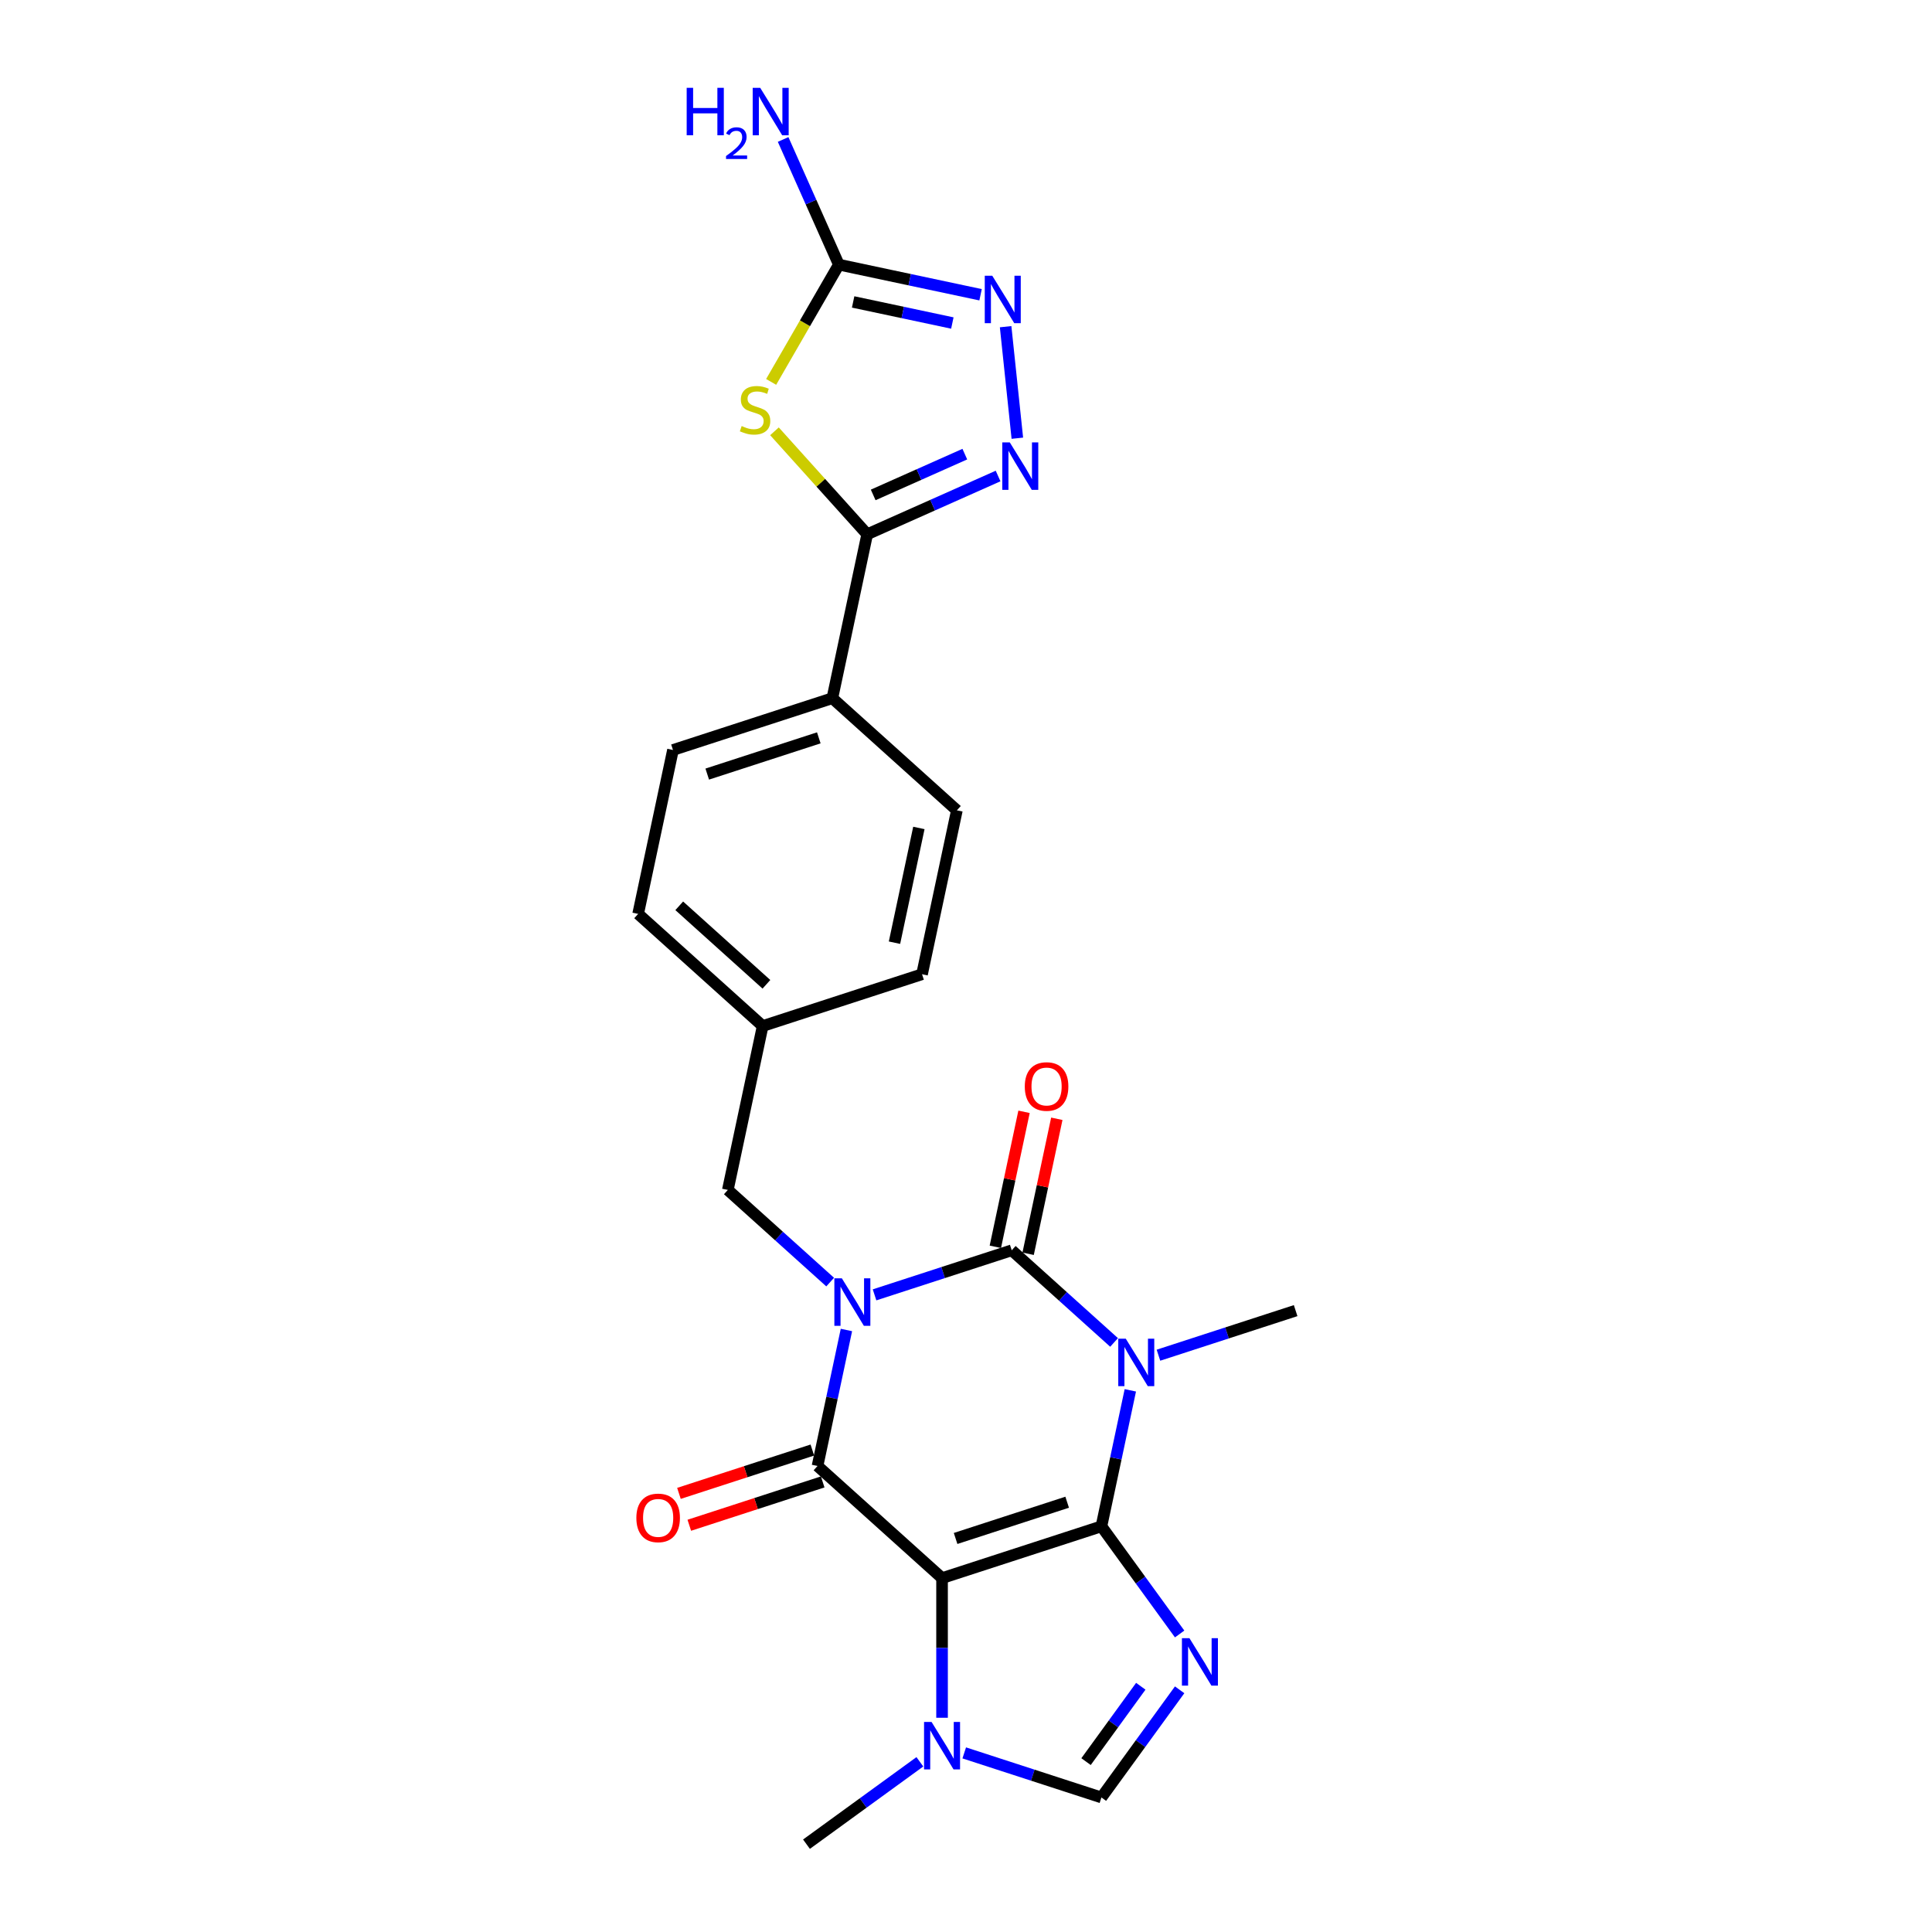 <?xml version='1.0' encoding='iso-8859-1'?>
<svg version='1.1' baseProfile='full'
              xmlns='http://www.w3.org/2000/svg'
                      xmlns:rdkit='http://www.rdkit.org/xml'
                      xmlns:xlink='http://www.w3.org/1999/xlink'
                  xml:space='preserve'
width='1000px' height='1000px' viewBox='0 0 1000 1000'>
<!-- END OF HEADER -->
<rect style='opacity:1.0;fill:#FFFFFF;stroke:none' width='1000' height='1000' x='0' y='0'> </rect>
<path class='bond-3' d='M 452.664,670.217 L 488.168,658.681' style='fill:none;fill-rule:evenodd;stroke:#0000FF;stroke-width:6px;stroke-linecap:butt;stroke-linejoin:miter;stroke-opacity:1' />
<path class='bond-3' d='M 488.168,658.681 L 523.671,647.145' style='fill:none;fill-rule:evenodd;stroke:#000000;stroke-width:6px;stroke-linecap:butt;stroke-linejoin:miter;stroke-opacity:1' />
<path class='bond-4' d='M 438.109,688.399 L 430.628,723.594' style='fill:none;fill-rule:evenodd;stroke:#0000FF;stroke-width:6px;stroke-linecap:butt;stroke-linejoin:miter;stroke-opacity:1' />
<path class='bond-4' d='M 430.628,723.594 L 423.147,758.789' style='fill:none;fill-rule:evenodd;stroke:#000000;stroke-width:6px;stroke-linecap:butt;stroke-linejoin:miter;stroke-opacity:1' />
<path class='bond-13' d='M 429.696,663.608 L 403.21,639.759' style='fill:none;fill-rule:evenodd;stroke:#0000FF;stroke-width:6px;stroke-linecap:butt;stroke-linejoin:miter;stroke-opacity:1' />
<path class='bond-13' d='M 403.21,639.759 L 376.723,615.91' style='fill:none;fill-rule:evenodd;stroke:#000000;stroke-width:6px;stroke-linecap:butt;stroke-linejoin:miter;stroke-opacity:1' />
<path class='bond-0' d='M 570.095,790.024 L 487.604,816.827' style='fill:none;fill-rule:evenodd;stroke:#000000;stroke-width:6px;stroke-linecap:butt;stroke-linejoin:miter;stroke-opacity:1' />
<path class='bond-0' d='M 552.361,777.546 L 494.617,796.308' style='fill:none;fill-rule:evenodd;stroke:#000000;stroke-width:6px;stroke-linecap:butt;stroke-linejoin:miter;stroke-opacity:1' />
<path class='bond-5' d='M 570.095,790.024 L 590.337,817.884' style='fill:none;fill-rule:evenodd;stroke:#000000;stroke-width:6px;stroke-linecap:butt;stroke-linejoin:miter;stroke-opacity:1' />
<path class='bond-5' d='M 590.337,817.884 L 610.579,845.745' style='fill:none;fill-rule:evenodd;stroke:#0000FF;stroke-width:6px;stroke-linecap:butt;stroke-linejoin:miter;stroke-opacity:1' />
<path class='bond-25' d='M 570.095,790.024 L 577.576,754.829' style='fill:none;fill-rule:evenodd;stroke:#000000;stroke-width:6px;stroke-linecap:butt;stroke-linejoin:miter;stroke-opacity:1' />
<path class='bond-25' d='M 577.576,754.829 L 585.057,719.633' style='fill:none;fill-rule:evenodd;stroke:#0000FF;stroke-width:6px;stroke-linecap:butt;stroke-linejoin:miter;stroke-opacity:1' />
<path class='bond-1' d='M 487.604,816.827 L 423.147,758.789' style='fill:none;fill-rule:evenodd;stroke:#000000;stroke-width:6px;stroke-linecap:butt;stroke-linejoin:miter;stroke-opacity:1' />
<path class='bond-9' d='M 487.604,816.827 L 487.604,852.97' style='fill:none;fill-rule:evenodd;stroke:#000000;stroke-width:6px;stroke-linecap:butt;stroke-linejoin:miter;stroke-opacity:1' />
<path class='bond-9' d='M 487.604,852.97 L 487.604,889.113' style='fill:none;fill-rule:evenodd;stroke:#0000FF;stroke-width:6px;stroke-linecap:butt;stroke-linejoin:miter;stroke-opacity:1' />
<path class='bond-2' d='M 576.645,694.843 L 550.158,670.994' style='fill:none;fill-rule:evenodd;stroke:#0000FF;stroke-width:6px;stroke-linecap:butt;stroke-linejoin:miter;stroke-opacity:1' />
<path class='bond-2' d='M 550.158,670.994 L 523.671,647.145' style='fill:none;fill-rule:evenodd;stroke:#000000;stroke-width:6px;stroke-linecap:butt;stroke-linejoin:miter;stroke-opacity:1' />
<path class='bond-17' d='M 599.613,701.452 L 635.116,689.916' style='fill:none;fill-rule:evenodd;stroke:#0000FF;stroke-width:6px;stroke-linecap:butt;stroke-linejoin:miter;stroke-opacity:1' />
<path class='bond-17' d='M 635.116,689.916 L 670.62,678.38' style='fill:none;fill-rule:evenodd;stroke:#000000;stroke-width:6px;stroke-linecap:butt;stroke-linejoin:miter;stroke-opacity:1' />
<path class='bond-14' d='M 532.155,648.949 L 539.581,614.014' style='fill:none;fill-rule:evenodd;stroke:#000000;stroke-width:6px;stroke-linecap:butt;stroke-linejoin:miter;stroke-opacity:1' />
<path class='bond-14' d='M 539.581,614.014 L 547.007,579.079' style='fill:none;fill-rule:evenodd;stroke:#FF0000;stroke-width:6px;stroke-linecap:butt;stroke-linejoin:miter;stroke-opacity:1' />
<path class='bond-14' d='M 515.187,645.342 L 522.613,610.407' style='fill:none;fill-rule:evenodd;stroke:#000000;stroke-width:6px;stroke-linecap:butt;stroke-linejoin:miter;stroke-opacity:1' />
<path class='bond-14' d='M 522.613,610.407 L 530.039,575.472' style='fill:none;fill-rule:evenodd;stroke:#FF0000;stroke-width:6px;stroke-linecap:butt;stroke-linejoin:miter;stroke-opacity:1' />
<path class='bond-15' d='M 420.467,750.54 L 385.943,761.757' style='fill:none;fill-rule:evenodd;stroke:#000000;stroke-width:6px;stroke-linecap:butt;stroke-linejoin:miter;stroke-opacity:1' />
<path class='bond-15' d='M 385.943,761.757 L 351.42,772.975' style='fill:none;fill-rule:evenodd;stroke:#FF0000;stroke-width:6px;stroke-linecap:butt;stroke-linejoin:miter;stroke-opacity:1' />
<path class='bond-15' d='M 425.827,767.038 L 391.304,778.256' style='fill:none;fill-rule:evenodd;stroke:#000000;stroke-width:6px;stroke-linecap:butt;stroke-linejoin:miter;stroke-opacity:1' />
<path class='bond-15' d='M 391.304,778.256 L 356.78,789.473' style='fill:none;fill-rule:evenodd;stroke:#FF0000;stroke-width:6px;stroke-linecap:butt;stroke-linejoin:miter;stroke-opacity:1' />
<path class='bond-27' d='M 610.579,874.645 L 590.337,902.506' style='fill:none;fill-rule:evenodd;stroke:#0000FF;stroke-width:6px;stroke-linecap:butt;stroke-linejoin:miter;stroke-opacity:1' />
<path class='bond-27' d='M 590.337,902.506 L 570.095,930.366' style='fill:none;fill-rule:evenodd;stroke:#000000;stroke-width:6px;stroke-linecap:butt;stroke-linejoin:miter;stroke-opacity:1' />
<path class='bond-27' d='M 590.472,872.807 L 576.303,892.309' style='fill:none;fill-rule:evenodd;stroke:#0000FF;stroke-width:6px;stroke-linecap:butt;stroke-linejoin:miter;stroke-opacity:1' />
<path class='bond-27' d='M 576.303,892.309 L 562.134,911.812' style='fill:none;fill-rule:evenodd;stroke:#000000;stroke-width:6px;stroke-linecap:butt;stroke-linejoin:miter;stroke-opacity:1' />
<path class='bond-6' d='M 400.863,223.245 L 424.86,249.896' style='fill:none;fill-rule:evenodd;stroke:#CCCC00;stroke-width:6px;stroke-linecap:butt;stroke-linejoin:miter;stroke-opacity:1' />
<path class='bond-6' d='M 424.86,249.896 L 448.857,276.547' style='fill:none;fill-rule:evenodd;stroke:#000000;stroke-width:6px;stroke-linecap:butt;stroke-linejoin:miter;stroke-opacity:1' />
<path class='bond-10' d='M 399.142,197.674 L 416.664,167.324' style='fill:none;fill-rule:evenodd;stroke:#CCCC00;stroke-width:6px;stroke-linecap:butt;stroke-linejoin:miter;stroke-opacity:1' />
<path class='bond-10' d='M 416.664,167.324 L 434.187,136.974' style='fill:none;fill-rule:evenodd;stroke:#000000;stroke-width:6px;stroke-linecap:butt;stroke-linejoin:miter;stroke-opacity:1' />
<path class='bond-7' d='M 448.857,276.547 L 430.823,361.388' style='fill:none;fill-rule:evenodd;stroke:#000000;stroke-width:6px;stroke-linecap:butt;stroke-linejoin:miter;stroke-opacity:1' />
<path class='bond-8' d='M 448.857,276.547 L 482.733,261.464' style='fill:none;fill-rule:evenodd;stroke:#000000;stroke-width:6px;stroke-linecap:butt;stroke-linejoin:miter;stroke-opacity:1' />
<path class='bond-8' d='M 482.733,261.464 L 516.61,246.381' style='fill:none;fill-rule:evenodd;stroke:#0000FF;stroke-width:6px;stroke-linecap:butt;stroke-linejoin:miter;stroke-opacity:1' />
<path class='bond-8' d='M 451.964,256.175 L 475.678,245.617' style='fill:none;fill-rule:evenodd;stroke:#000000;stroke-width:6px;stroke-linecap:butt;stroke-linejoin:miter;stroke-opacity:1' />
<path class='bond-8' d='M 475.678,245.617 L 499.391,235.059' style='fill:none;fill-rule:evenodd;stroke:#0000FF;stroke-width:6px;stroke-linecap:butt;stroke-linejoin:miter;stroke-opacity:1' />
<path class='bond-11' d='M 526.575,226.818 L 520.508,169.094' style='fill:none;fill-rule:evenodd;stroke:#0000FF;stroke-width:6px;stroke-linecap:butt;stroke-linejoin:miter;stroke-opacity:1' />
<path class='bond-12' d='M 499.088,907.295 L 534.592,918.83' style='fill:none;fill-rule:evenodd;stroke:#0000FF;stroke-width:6px;stroke-linecap:butt;stroke-linejoin:miter;stroke-opacity:1' />
<path class='bond-12' d='M 534.592,918.83 L 570.095,930.366' style='fill:none;fill-rule:evenodd;stroke:#000000;stroke-width:6px;stroke-linecap:butt;stroke-linejoin:miter;stroke-opacity:1' />
<path class='bond-24' d='M 476.121,911.907 L 446.777,933.226' style='fill:none;fill-rule:evenodd;stroke:#0000FF;stroke-width:6px;stroke-linecap:butt;stroke-linejoin:miter;stroke-opacity:1' />
<path class='bond-24' d='M 446.777,933.226 L 417.433,954.545' style='fill:none;fill-rule:evenodd;stroke:#000000;stroke-width:6px;stroke-linecap:butt;stroke-linejoin:miter;stroke-opacity:1' />
<path class='bond-18' d='M 434.187,136.974 L 419.764,104.58' style='fill:none;fill-rule:evenodd;stroke:#000000;stroke-width:6px;stroke-linecap:butt;stroke-linejoin:miter;stroke-opacity:1' />
<path class='bond-18' d='M 419.764,104.58 L 405.342,72.187' style='fill:none;fill-rule:evenodd;stroke:#0000FF;stroke-width:6px;stroke-linecap:butt;stroke-linejoin:miter;stroke-opacity:1' />
<path class='bond-28' d='M 434.187,136.974 L 470.865,144.77' style='fill:none;fill-rule:evenodd;stroke:#000000;stroke-width:6px;stroke-linecap:butt;stroke-linejoin:miter;stroke-opacity:1' />
<path class='bond-28' d='M 470.865,144.77 L 507.544,152.566' style='fill:none;fill-rule:evenodd;stroke:#0000FF;stroke-width:6px;stroke-linecap:butt;stroke-linejoin:miter;stroke-opacity:1' />
<path class='bond-28' d='M 441.584,156.281 L 467.259,161.738' style='fill:none;fill-rule:evenodd;stroke:#000000;stroke-width:6px;stroke-linecap:butt;stroke-linejoin:miter;stroke-opacity:1' />
<path class='bond-28' d='M 467.259,161.738 L 492.934,167.196' style='fill:none;fill-rule:evenodd;stroke:#0000FF;stroke-width:6px;stroke-linecap:butt;stroke-linejoin:miter;stroke-opacity:1' />
<path class='bond-21' d='M 376.723,615.91 L 394.756,531.07' style='fill:none;fill-rule:evenodd;stroke:#000000;stroke-width:6px;stroke-linecap:butt;stroke-linejoin:miter;stroke-opacity:1' />
<path class='bond-16' d='M 430.823,361.388 L 348.332,388.191' style='fill:none;fill-rule:evenodd;stroke:#000000;stroke-width:6px;stroke-linecap:butt;stroke-linejoin:miter;stroke-opacity:1' />
<path class='bond-16' d='M 423.81,381.907 L 366.066,400.669' style='fill:none;fill-rule:evenodd;stroke:#000000;stroke-width:6px;stroke-linecap:butt;stroke-linejoin:miter;stroke-opacity:1' />
<path class='bond-26' d='M 430.823,361.388 L 495.281,419.426' style='fill:none;fill-rule:evenodd;stroke:#000000;stroke-width:6px;stroke-linecap:butt;stroke-linejoin:miter;stroke-opacity:1' />
<path class='bond-19' d='M 495.281,419.426 L 477.247,504.267' style='fill:none;fill-rule:evenodd;stroke:#000000;stroke-width:6px;stroke-linecap:butt;stroke-linejoin:miter;stroke-opacity:1' />
<path class='bond-19' d='M 475.608,428.545 L 462.984,487.934' style='fill:none;fill-rule:evenodd;stroke:#000000;stroke-width:6px;stroke-linecap:butt;stroke-linejoin:miter;stroke-opacity:1' />
<path class='bond-20' d='M 348.332,388.191 L 330.299,473.032' style='fill:none;fill-rule:evenodd;stroke:#000000;stroke-width:6px;stroke-linecap:butt;stroke-linejoin:miter;stroke-opacity:1' />
<path class='bond-22' d='M 394.756,531.07 L 477.247,504.267' style='fill:none;fill-rule:evenodd;stroke:#000000;stroke-width:6px;stroke-linecap:butt;stroke-linejoin:miter;stroke-opacity:1' />
<path class='bond-23' d='M 394.756,531.07 L 330.299,473.032' style='fill:none;fill-rule:evenodd;stroke:#000000;stroke-width:6px;stroke-linecap:butt;stroke-linejoin:miter;stroke-opacity:1' />
<path class='bond-23' d='M 396.695,509.472 L 351.575,468.846' style='fill:none;fill-rule:evenodd;stroke:#000000;stroke-width:6px;stroke-linecap:butt;stroke-linejoin:miter;stroke-opacity:1' />
<path  class='atom-0' d='M 435.751 661.666
L 443.8 674.677
Q 444.598 675.961, 445.881 678.285
Q 447.165 680.61, 447.234 680.748
L 447.234 661.666
L 450.496 661.666
L 450.496 686.23
L 447.13 686.23
L 438.491 672.005
Q 437.485 670.34, 436.41 668.432
Q 435.369 666.524, 435.057 665.934
L 435.057 686.23
L 431.865 686.23
L 431.865 661.666
L 435.751 661.666
' fill='#0000FF'/>
<path  class='atom-3' d='M 582.699 692.901
L 590.748 705.912
Q 591.546 707.195, 592.83 709.52
Q 594.114 711.845, 594.183 711.983
L 594.183 692.901
L 597.444 692.901
L 597.444 717.465
L 594.079 717.465
L 585.44 703.24
Q 584.434 701.575, 583.358 699.667
Q 582.318 697.759, 582.005 697.169
L 582.005 717.465
L 578.813 717.465
L 578.813 692.901
L 582.699 692.901
' fill='#0000FF'/>
<path  class='atom-6' d='M 615.648 847.913
L 623.697 860.924
Q 624.495 862.207, 625.779 864.532
Q 627.062 866.856, 627.132 866.995
L 627.132 847.913
L 630.393 847.913
L 630.393 872.477
L 627.028 872.477
L 618.389 858.252
Q 617.383 856.587, 616.307 854.679
Q 615.266 852.77, 614.954 852.181
L 614.954 872.477
L 611.762 872.477
L 611.762 847.913
L 615.648 847.913
' fill='#0000FF'/>
<path  class='atom-7' d='M 383.88 220.52
Q 384.157 220.624, 385.302 221.11
Q 386.447 221.596, 387.696 221.908
Q 388.98 222.186, 390.229 222.186
Q 392.553 222.186, 393.907 221.075
Q 395.26 219.931, 395.26 217.953
Q 395.26 216.6, 394.566 215.767
Q 393.907 214.935, 392.866 214.484
Q 391.825 214.033, 390.09 213.512
Q 387.904 212.853, 386.586 212.228
Q 385.302 211.604, 384.366 210.286
Q 383.464 208.967, 383.464 206.747
Q 383.464 203.659, 385.545 201.751
Q 387.662 199.842, 391.825 199.842
Q 394.67 199.842, 397.896 201.196
L 397.098 203.867
Q 394.149 202.653, 391.929 202.653
Q 389.535 202.653, 388.217 203.659
Q 386.898 204.63, 386.933 206.33
Q 386.933 207.649, 387.592 208.447
Q 388.286 209.245, 389.258 209.696
Q 390.264 210.147, 391.929 210.667
Q 394.149 211.361, 395.468 212.055
Q 396.786 212.749, 397.723 214.171
Q 398.694 215.559, 398.694 217.953
Q 398.694 221.353, 396.405 223.192
Q 394.149 224.996, 390.368 224.996
Q 388.182 224.996, 386.517 224.51
Q 384.886 224.059, 382.943 223.261
L 383.88 220.52
' fill='#CCCC00'/>
<path  class='atom-9' d='M 522.664 228.987
L 530.714 241.997
Q 531.511 243.281, 532.795 245.605
Q 534.079 247.93, 534.148 248.069
L 534.148 228.987
L 537.41 228.987
L 537.41 253.55
L 534.044 253.55
L 525.405 239.326
Q 524.399 237.66, 523.324 235.752
Q 522.283 233.844, 521.971 233.254
L 521.971 253.55
L 518.779 253.55
L 518.779 228.987
L 522.664 228.987
' fill='#0000FF'/>
<path  class='atom-10' d='M 482.175 891.281
L 490.224 904.292
Q 491.022 905.575, 492.305 907.9
Q 493.589 910.225, 493.659 910.363
L 493.659 891.281
L 496.92 891.281
L 496.92 915.845
L 493.554 915.845
L 484.916 901.62
Q 483.909 899.955, 482.834 898.047
Q 481.793 896.139, 481.481 895.549
L 481.481 915.845
L 478.289 915.845
L 478.289 891.281
L 482.175 891.281
' fill='#0000FF'/>
<path  class='atom-12' d='M 513.598 142.725
L 521.647 155.736
Q 522.445 157.02, 523.729 159.344
Q 525.012 161.669, 525.082 161.807
L 525.082 142.725
L 528.343 142.725
L 528.343 167.289
L 524.978 167.289
L 516.339 153.064
Q 515.333 151.399, 514.257 149.491
Q 513.216 147.583, 512.904 146.993
L 512.904 167.289
L 509.712 167.289
L 509.712 142.725
L 513.598 142.725
' fill='#0000FF'/>
<path  class='atom-15' d='M 530.429 562.374
Q 530.429 556.476, 533.343 553.18
Q 536.258 549.884, 541.705 549.884
Q 547.152 549.884, 550.066 553.18
Q 552.981 556.476, 552.981 562.374
Q 552.981 568.341, 550.031 571.741
Q 547.082 575.107, 541.705 575.107
Q 536.292 575.107, 533.343 571.741
Q 530.429 568.376, 530.429 562.374
M 541.705 572.331
Q 545.452 572.331, 547.464 569.833
Q 549.511 567.301, 549.511 562.374
Q 549.511 557.551, 547.464 555.123
Q 545.452 552.659, 541.705 552.659
Q 537.958 552.659, 535.911 555.088
Q 533.899 557.517, 533.899 562.374
Q 533.899 567.335, 535.911 569.833
Q 537.958 572.331, 541.705 572.331
' fill='#FF0000'/>
<path  class='atom-16' d='M 329.38 785.661
Q 329.38 779.763, 332.294 776.467
Q 335.209 773.171, 340.656 773.171
Q 346.103 773.171, 349.017 776.467
Q 351.931 779.763, 351.931 785.661
Q 351.931 791.629, 348.982 795.029
Q 346.033 798.394, 340.656 798.394
Q 335.243 798.394, 332.294 795.029
Q 329.38 791.664, 329.38 785.661
M 340.656 795.619
Q 344.403 795.619, 346.415 793.121
Q 348.462 790.588, 348.462 785.661
Q 348.462 780.839, 346.415 778.41
Q 344.403 775.947, 340.656 775.947
Q 336.909 775.947, 334.862 778.376
Q 332.85 780.804, 332.85 785.661
Q 332.85 790.623, 334.862 793.121
Q 336.909 795.619, 340.656 795.619
' fill='#FF0000'/>
<path  class='atom-19' d='M 355.425 45.455
L 358.755 45.455
L 358.755 55.898
L 371.315 55.898
L 371.315 45.455
L 374.646 45.455
L 374.646 70.018
L 371.315 70.018
L 371.315 58.673
L 358.755 58.673
L 358.755 70.018
L 355.425 70.018
L 355.425 45.455
' fill='#0000FF'/>
<path  class='atom-19' d='M 375.836 69.156
Q 376.432 67.622, 377.851 66.775
Q 379.271 65.905, 381.24 65.905
Q 383.69 65.905, 385.064 67.233
Q 386.438 68.561, 386.438 70.92
Q 386.438 73.324, 384.652 75.568
Q 382.889 77.812, 379.225 80.468
L 386.713 80.468
L 386.713 82.3
L 375.79 82.3
L 375.79 80.766
Q 378.813 78.614, 380.599 77.011
Q 382.408 75.408, 383.278 73.965
Q 384.148 72.522, 384.148 71.034
Q 384.148 69.477, 383.37 68.607
Q 382.591 67.737, 381.24 67.737
Q 379.935 67.737, 379.065 68.263
Q 378.195 68.79, 377.577 69.958
L 375.836 69.156
' fill='#0000FF'/>
<path  class='atom-19' d='M 393.478 45.455
L 401.528 58.465
Q 402.325 59.749, 403.609 62.073
Q 404.893 64.398, 404.962 64.537
L 404.962 45.455
L 408.224 45.455
L 408.224 70.018
L 404.858 70.018
L 396.219 55.794
Q 395.213 54.128, 394.138 52.22
Q 393.097 50.312, 392.784 49.722
L 392.784 70.018
L 389.593 70.018
L 389.593 45.455
L 393.478 45.455
' fill='#0000FF'/>
</svg>
